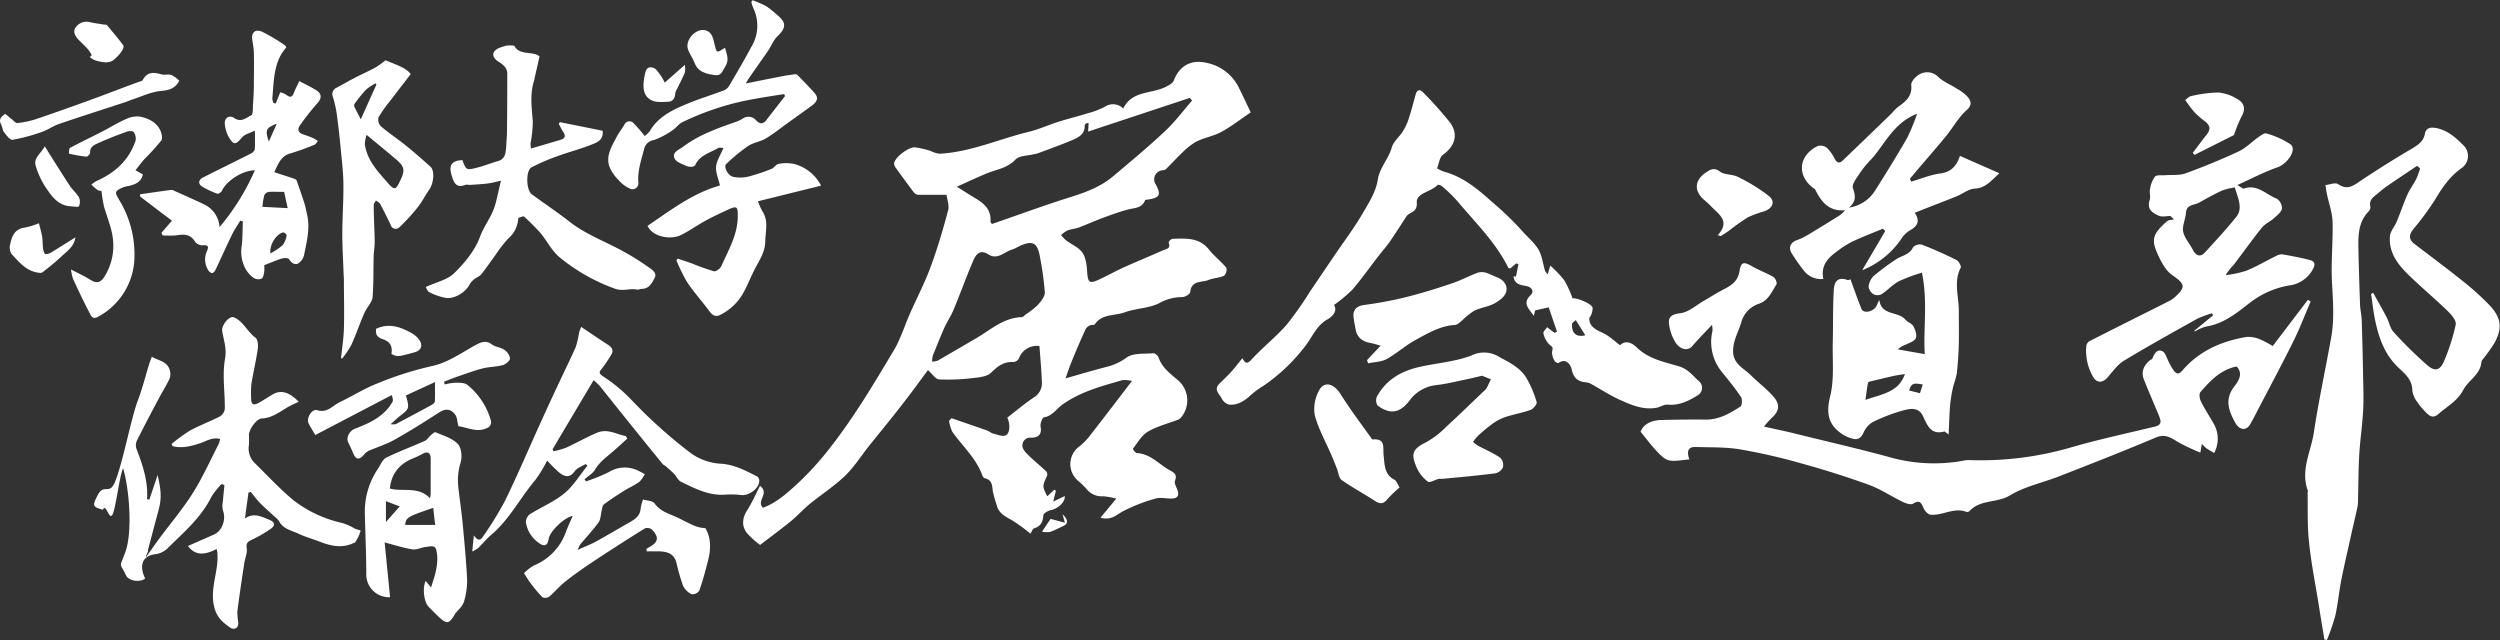 <svg xmlns="http://www.w3.org/2000/svg" viewBox="0 0 650.2 166.46"><rect x="0" y="0" width="650.2" height="166.46" fill="#333333" stroke="none"/><defs><style>.cls-1{fill:#fff;}</style></defs><g id="レイヤー_2" data-name="レイヤー 2"><g id="レイヤー_1-2" data-name="レイヤー 1"><path class="cls-1" d="M272.38,129.08l1.8-1.71.45.25-.72,2.84,3-1.44c.21,1.47-1.67,3.25-3.56,3.64-.76.15-2,.85-2,1.36-.11,1.75-.68,2.86-2.42,3.4-.36.11-.55.78-.94,1.38a44.2,44.2,0,0,0-4.88-3.55c-1.74-.95-3.38-1.78-3.89-3.9a32.67,32.67,0,0,1-1-3.53c-.2-1.45-.11-2.93-2-3.42a1.07,1.07,0,0,1-.67-.56c-1.56-4.57-5.17-7.72-7.85-11.52a9.85,9.85,0,0,1-.87-2.86l.63-.7c3.09,1.07,6.18,2.12,9.27,3.21.56.2,1.05.67,1.62.81,1.09.26,2.48.86,3.26.43,1.14-.61,1.12-3.15.36-4.58,2.3-1.78,4.53-3.69,7-5.32a4.29,4.29,0,0,0,2-4c-.1-3.1-.41-6.2-.63-9.3A4.91,4.91,0,0,0,265,93.23a1.82,1.82,0,0,1-1.42.93c-2.5-.16-4.09,1.07-5.81,2.76-1,1-3,1.22-4.57,1.39a54.28,54.28,0,0,1-8.91.37c-1-.05-1.86-1.48-2.95-2.42-1.89,2.54-4.12,5.64-6.47,8.64C232,108.63,229,112.27,226,116c-2.07,2.61-3.87,5.49-6.25,7.78-2.79,2.68-6.11,4.8-9.12,7.26-1.68,1.38-3.13,3-4.81,4.41-2.61,2.13-5.34,4.13-8.14,6.28a22,22,0,0,1-3.49-3.19c-1.37-1.87-1.12-3.87.17-5.89s2.16-4.07,3.31-6.3c2.59,2-1.07,3.92.76,5.7,3.34-1.2,6-3.55,8.69-6a77.63,77.63,0,0,0,8.92-9.8c6.16-7.88,11.22-16.44,16.35-25,1.81-3,2.85-6.48,4.28-9.72,1.8-4.07,3.86-8,5.4-12.2,1.77-4.78,3.2-9.7,4.52-14.62.35-1.3-.27-2.85-.42-4.05-2.83,0-5.1,0-7.36,0a1.66,1.66,0,0,1-1.13-.61c-1.62-2.13-3.19-4.3-4.76-6.47a2,2,0,0,1-.38-1c0-1.56,3.93-4.54,5.54-4.24a21.24,21.24,0,0,1,4,.94,7.06,7.06,0,0,0,2.28.71c8.1-.44,15.48-3.84,23.24-5.72,2.6-.63,5.08-1.78,7.65-2.59s5.2-1.46,7.78-2.26a19.92,19.92,0,0,0,4.32-1.66,3.74,3.74,0,0,1,4.78.48c2.28-4.77,7.4-3.75,11.12-5.68.74-.38,1.71-.87,2-1.55,1.5-3.9,4.46-5.58,8.48-4.68A11.94,11.94,0,0,1,322.3,23c1,2,1.9,4,3,6.22-2.74,1.85-5.06,3.68-7.62,5.07-2,1.1-4.38,1.49-6.44,2.49a15.93,15.93,0,0,0-3.65,2.82c-1.53,1.42-2.92,3-4.41,4.43-.23.22-.7.2-1.06.29a2.35,2.35,0,0,0-1.55,3.61c1.5,2.78,1.1,3.51-2.19,4-.2,0-.54,0-.58.17-.8,2.1-2.73,1.94-4.44,2.39-2.29.6-4.53,1.44-6.76,2.26-2,.75-4,1.66-6,2.41-1,.37-2.07.42-3,.79a7.36,7.36,0,0,0-1.64,1.19,10.26,10.26,0,0,0,1.28,1.35c1.44,1.09,3.34,1.84,4.29,3.25s1.11,3.37,1.23,5.12c.18,2.59.61,3,3,1.88,2.18-1,4.3-2.2,6.5-3.2,3.38-1.52,6.8-2.92,10.19-4.43.79-.35,2.13-.4,1.49-2-.08-.2.63-1,1-1,3.44-.09,6.93-.42,9.49,2.8,1.35,1.7,3.13,3.05,4.52,4.72a2.26,2.26,0,0,1-.57,2.08c-1.28.58-2.79.59-4.1,1.12-1.74.7-4.42,0-4.73,3.14-.06.53-1.4,1.33-2.11,1.3a12.14,12.14,0,0,0-6.09,1.65c-2.7,1.3-6,1.27-8.86,2.32-2.6.95-5.88.32-7.76,3.12-.17.23-.82.08-1.19.25a2.42,2.42,0,0,0-1.14.87q-2,4.38-3.8,8.83c-.49,1.18-.87,2.41-1.48,4.1,3.94-1.12,7.31-2.13,10.71-3A14.54,14.54,0,0,0,293,93c1.71-1.25,4.61-.92,7-1.13.42,0,1.15.62,1.31,1.1.92,2.63,3,4.18,5,5.87a6.89,6.89,0,0,1,1.09,9.44,2.59,2.59,0,0,1-1,.87c-2.63,1-5.45,1.71-7.86,3.12-1.62.94-2.67,2.87-3.89,4.43-.07.08.63,1.11,1,1.13,3.61.19,5.82,3,8.69,4.53,1.1.59,1.85,1.11,1.26,2.65-.26.66.37,1.7.67,2.54.44,1.24,0,2-1.26,2.09-1.46.11-3-.36-4.39,0A44.44,44.44,0,0,0,292,133c-1.7.93-3,2.43-5.79,1.64l4.1-4.95a17.16,17.16,0,0,0-3.43-.62,5,5,0,0,1-4.22-1.8,19.83,19.83,0,0,0-2.11-2.09,5.69,5.69,0,0,1,.2-9.1,16.09,16.09,0,0,0,2.81-2.9c3.52-4.51,7-9.08,10.84-14.1a8.75,8.75,0,0,0-2.42-.23c-5.43,1.57-10.94,3-15.65,6.36-1.58,1.12-2.63,3-4.82,3.33-.45.08-1,1.65-.89,2.38.47,2.16-.76,2.91-2.4,2.92a2,2,0,0,0-2.3,2.17c0,.8.85,1.7,1.52,2.36,1.52,1.48,3.18,2.82,4.72,4.29a1.28,1.28,0,0,1,.12,1.18C271.08,126.47,271.06,126.46,272.38,129.08ZM310.05,26.14l-.6-.68L283,34.22l.13-2.2c-.35,0-.54,0-.64.07s-.39.35-.38.52c.09,2.29-1.62,3.14-3.27,3.84-2.95,1.25-6,2.32-9,3.46a8.2,8.2,0,0,1-.86.18c-1.67.44-3.9.35-4.89,1.42-2.15,2.29-5,2.55-7.54,3.62s-4.86,2.16-7.7,3.43c1.4.88,2.23,1.39,3.05,1.92,2.7,1.71,5.94,3,5.71,7.1,0,.35.44.72.4.67,7.14-2.46,14-5,21-7.18,3.8-1.21,7.43-2.64,10.49-5.22,4.51-3.8,9.05-7.57,13.35-11.6C305.51,31.79,307.68,28.86,310.05,26.14ZM242.41,94.05a5.67,5.67,0,0,0,1.46-.25c3.32-1.91,6.62-3.86,9.94-5.78,3.8-2.21,7.15-5.38,11.91-5.54.37,0,.74-.46,1.09-.73a20.85,20.85,0,0,0,3.11-2.45c.82-.93,1.86-2.19,1.82-3.27a80.5,80.5,0,0,0-1.23-9c-.65-4-1.94-4.66-5.6-2.91a9.76,9.76,0,0,1-1.64.77c-2,.54-3.8,2.81-6.19,1.29s-3.35.2-4.06,1.84c-1.76,4.13-3.28,8.36-5,12.51-.67,1.63-1.68,3.1-2.41,4.71-1.06,2.38-2,4.8-3,7.22A7.58,7.58,0,0,0,242.41,94.05Z"/><path class="cls-1" d="M581.71,95.32c-4.15.8-6.86,3.69-9.44,6.68-.39.45-.19,1.72.15,2.41.93,1.88,2.09,3.64,3.13,5.46a7.88,7.88,0,0,1,.31,7.95c-.6-.37-1.31-.75-2-1.21a12.14,12.14,0,0,1-1.21-1.17c-.1.63-.21,1.25-.38,2.27a51.87,51.87,0,0,1-6-2.85c-1.86-1.18-3.35-2.07-5.75-1-8.25,3.49-16.6,6.75-24.93,10-4.3,1.69-9,2.64-12.86,5-3.35,2-7.64,1-10.44,4a1,1,0,0,1-.82.29c-3.25-1.3-6.21,1-9.34.71-.66,0-1.51-.95-1.82-1.65-.6-1.4-1-2.32-2.77-1.21-.59.36-1.88-.08-2.69-.48-2.95-1.42-5.72-3.31-8.77-4.42-5.86-2.12-11.83-4-17.84-5.65a153,153,0,0,0-15.8-3.6c-3.71-.61-7.56-.46-11.35-.6-2-.07-2.49,1-1.72,3.24-2,.13-3.75.59-5.33.23-1.23-.29-2.33-1.51-3.28-2.51-1.38-1.46-2.58-3.1-4.07-4.92.71-2,2.83-3,5.5-3.06,3.84-.09,7.69-.14,11.53-.1,3.44,0,6.22-1.65,8.93-3.39.44-.27.52-1.92.13-2.51-1.46-2.21-3.15-4.26-4.82-6.32a12.33,12.33,0,0,1-2.57-10.87,7.3,7.3,0,0,0-.13-1.55c-2,2.12-3.62,3.75-5.11,5.51-1.05,1.23-2.93,1.12-4.3-.8a11.73,11.73,0,0,1-1.68-4.36c-.44-2.11.19-3.07,2.8-3.37,2.19-.25,4.21-2.12,6.29-3.31,1.44-.81,2.84-1.73,4.3-2.51,2.19-1.17,4.34-2.06,4.85-5.13.42-2.54,1.16-2.49,3.43-1.17,1.75,1,3.69,1.68,5.42,2.71.49.29,1,1.57.75,1.93-1.22,1.9-2.09,4.18-4.52,5a7,7,0,0,0-4.66,5c-.72,2.34-2,4.44-2.08,7.06-.16,3.55,2.7,4.65,4.6,6.54s4.22,3.61,6,5.7,1.28,3.78-.65,5.48a23.93,23.93,0,0,0-1.91,2.18c2.94.66,5.48,1.18,8,1.8,8.05,2,16.12,3.84,24.11,6a42.54,42.54,0,0,0,19.67,1.08,7.08,7.08,0,0,1,1.58-.17,83.85,83.85,0,0,0,26.66-3.35c7.15-2.06,14.44-3.62,21.68-5.37,2-.49,1.45-1.72.94-3-1.27-3.05-2.58-6.08-3.81-9.14-.82-2-.14-3.71,1.5-5.06.24-.19.62-.31.71-.55.47-1.22,1.2-2.5,2.57-1.84.82.39,1.13,1.84,1.67,2.8a15,15,0,0,0,1.34,2.31c.65.79,1.24,1,2.16-.07,4.39-5.13,10.22-7.69,16.74-8.76a7.5,7.5,0,0,1,3.49.64A25.42,25.42,0,0,1,591.09,90l9.13-12,.74.4c-1.47,3.42-2.79,6.9-4.43,10.23-2.94,5.94-6.07,11.77-9.13,17.65-.71,1.37-1.41,2.76-2.19,4.1-1,1.71-2.77,1.54-3.85-.42-1.71-3.11-2.89-6.12-.2-9.53C582.11,99.19,583.51,97.21,581.71,95.32Z"/><path class="cls-1" d="M163.16,114.07c-1.22,1.09-2.41,2.2-3.64,3.27-1.71,1.48-3.56,2.77-4.77,4.81-.59,1-1.8,1.68-2.73,2.5l.38.54a43,43,0,0,0,5.95-2.41,7.83,7.83,0,0,1,7.24-.54,20.08,20.08,0,0,1,2.11,1.09,7.65,7.65,0,0,1-1.44,2c-1.25.89-2.68,1.52-4,2.34-1.78,1.12-3.54,2.27-5.22,3.53-.39.29-.42,1.09-.57,1.66-.26,1-.23,2.2-.79,3-1.46,2-3.19,3.85-4.79,5.77a8.86,8.86,0,0,0-.65,1.38c1.91-.86,3.37-1.41,4.73-2.15,3-1.66,6-3.44,9-5.14,1.41-.8,2.53-1.73,2.66-3.52a12.1,12.1,0,0,1,.6-2.29c1,.31,2.46.29,3,1,1.63,2.3,4.2,2.79,6.44,3.92,1.31.67,2.62,1.35,4,1.93a8,8,0,0,0,2.77.59c1.52,2.5,1.47,5.4.74,8.3-.67,2.69-1.4,5.38-2.32,8a2.2,2.2,0,0,1-2,.89,4.82,4.82,0,0,1-2.22-2.22,51.35,51.35,0,0,1-1.72-6c-.63-2.41-2.48-2.87-4.59-2.93-1,0-2.09,0-3.13,0l-.08-.64c.24-.15.48-.3.73-.44,2.38-1.31,2.63-2.56.72-4.57a1.94,1.94,0,0,0-1.84-.32q-6.76,4.2-13.4,8.6c-2.46,1.63-4.89,3.33-7.22,5.16-1.52,1.19-2.78,2.72-4.27,4a1.87,1.87,0,0,1-1.79.14,38.23,38.23,0,0,1-3.16-3.79c-.51-.65-.91-1.37-1.61-2.46a11.84,11.84,0,0,1,2.56-2,14.69,14.69,0,0,0,8.35-8.75c.5-1.33,1.11-2.63,1.76-4.14-2.32.43-6,4.15-6.25,5.95s-1.15,2.11-2.5,1.12a8,8,0,0,1-3.42-5.38,2.67,2.67,0,0,1,1-2.12c3-1.87,6.33-3.24,9-5.44,2.36-1.94,4-4.75,6-7.18l-.45-.45c-1,.6-2.21,1-2.82,1.83-1.41,2-2.8,1.44-4.2.27a37.33,37.33,0,0,1-3-3,34.94,34.94,0,0,1-3.13,5.11c-3.94,4.66-6.71,10.25-11.47,14.26-1.21,1-2.22,2.29-3.36,3.4a7.88,7.88,0,0,1-1.53.88c.16-1.58.27-2.66.43-4.19,1.33,1.94,2,.87,2.5.12a89.27,89.27,0,0,0,5.65-9.22c3.32-6.84,6.3-13.85,9.45-20.78,1.53-3.39,3.1-6.75,4.68-10.12,1.4-3,2.9-6,4.21-9a21.54,21.54,0,0,0,.86-3.71,14.92,14.92,0,0,1,.55-1.51c2.47,1.65,4.67,3.16,6.92,4.61,1.06.68,1.64,1.46.87,2.68a36.47,36.47,0,0,1-2.32,3.45c-.71.89-1.11,1.23.24,2.13a40.78,40.78,0,0,1,7.11,5.85,127.67,127.67,0,0,0,15.72,14.13,14.81,14.81,0,0,0,8.08,2.75c3.4.29,6.25,1.83,9.16,3.31a1.42,1.42,0,0,1,.54,1.13c0,2-2.74,3.95-4.74,3.69a22.37,22.37,0,0,0-4.33-.09c-4.19.25-7.73-1.65-11.3-3.37-.76-.37-1.16-1.41-1.8-2.07s-1.45-1.34-2.19-2c-.23-.2-.56-.29-.74-.51q-3.36-4.11-6.69-8.24c-3.22-4-6.43-8-9.67-12.06a18.25,18.25,0,0,0-1.62-1.53c-3.62,6.09-7.15,12-10.69,18l.27.48a21.4,21.4,0,0,0,3.29-.94c2.68-1.23,5.25-2.71,8-3.87s5,.4,7.49.86Z"/><path class="cls-1" d="M167.67,35.37A6.43,6.43,0,0,0,169,34.09c2.23-3.8,6-5.55,9.77-7.12,3.12-1.28,6.35-2.28,9.51-3.47a2.76,2.76,0,0,0,1.29-1.07c2-3.39,4-6.78,5.83-10.22A10.58,10.58,0,0,0,195.87,2a9.09,9.09,0,0,1-.46-1.48l.32-.47a31.44,31.44,0,0,1,3.56,1.56,27.79,27.79,0,0,1,2.84,2.28c2.43,2,2.35,3.34.11,5.51-1.07,1-1.64,2.58-2.5,3.84-1.65,2.4-3.35,4.76-5,7.16A10.29,10.29,0,0,0,194,21.7c3.36-.67,6.41-1.29,9.47-1.88,1.11-.22,2.24-.36,3.36-.52a.67.67,0,0,1,.51.14c1.54,1.59,3.12,3.16,4.57,4.82,1.19,1.36.34,2.4-.79,3.23-2,1.47-4,2.88-6,4.32s-3.86,2.95-5.93,4.19c-1.43.86-3.28,1.07-4.66,2a44.8,44.8,0,0,0-5.69,4.7c-.68.65.47,3,1.82,3.28a8.93,8.93,0,0,0,4-.06,48.2,48.2,0,0,0,6-2c.67-.27,1.16-1.18,1.82-1.29a10.17,10.17,0,0,1,4,0,11,11,0,0,1,7.06,5.65l-16.41,4.07A18.06,18.06,0,0,0,198.31,55c1.63,2.49.75,5.16.72,7.77s-1.36,4.67-2.53,6.85-1.94,4.28-3.06,6.34a13.5,13.5,0,0,1-2.5,3.35,13.85,13.85,0,0,1-3.76,2.65c-1.69.76-2.46-.76-3.32-1.87-1.73-2.26-3.63-4.41-5.2-6.78a45.83,45.83,0,0,1-2.75-5.63l.36-.41c1.26.42,2.52.83,3.77,1.28a58.46,58.46,0,0,0,5.65,2c.51.13,1.62-.69,1.91-1.33,1.9-4.27,4.37-8.37,4.28-13.29,0-2.17-.29-2.4-2.3-1.51-2.18,1-4.33,2-6.42,3.16s-4.06,2.6-6.21,3.62c-2.42,1.14-7.06.58-8.55-2.45,6.06-4.11,11.9-8.6,18.85-10.5-.42-1.84-1.18-3.46-1-5s1.2-3.06,1.92-4.77c-.52,0-1-.16-1.36,0-2.14,1.29-4.82,1.86-6,4.45a1,1,0,0,1-.7.41,3.31,3.31,0,0,1-1.58-.16c-1.11-.56-2.68-1-3.09-2-.72-1.65,1.18-2.22,2.21-3,4.19-3.18,9.1-4.86,14-6.58a9.1,9.1,0,0,0,1.44-.7,2.59,2.59,0,0,1,3.54.37c.92,1,1.77,1.11,2.65,0L204.16,25l-.2-.54c-2.49.4-5,.77-7.47,1.22a70.33,70.33,0,0,0-19.08,6.13c-.91.45-1.54,1.44-2.42,2a20.31,20.31,0,0,1-4.92,2.62,3,3,0,0,0-2.54,2.3c-.73,2.88-1.76,5.68-1.51,8.74a1.53,1.53,0,0,1-2.2,1.58,8.49,8.49,0,0,1-3-2.28,10.35,10.35,0,0,1-2.39-3.61c-.85-2.85.77-5.26,2-7.66.56-1.05,1.32-2,1.92-3a1.45,1.45,0,0,1,2.51-.37A35,35,0,0,1,167.67,35.37Z"/><path class="cls-1" d="M617.22,76.16c1.17,2.12,2.38,4.22,3.5,6.36.65,1.26.89,2.84,1.8,3.83a108.29,108.29,0,0,0,8.84,8.7c2,1.69,3.32,1.25,4.33-1.23a52.61,52.61,0,0,0,3-9.42c.2-1-1.12-2.56-2.09-3.5-3.15-3.06-6.52-5.88-9.69-8.92-3-2.87-5.69-6-5.34-10.55.1-1.26,1.19-2.42,1.71-3.67,1-2.35,1.78-4.77,2.81-7.09.64-1.44,1.61-2.72,2.33-4.12a25.59,25.59,0,0,0,1-2.73l-.77-.7c-2.69,1.81-5.39,3.61-8.07,5.45-.74.51-1.41,1.11-2.1,1.69-1.07.9-2.42,1.63-2,3.45a1.55,1.55,0,0,1-.42,1.24c-2.62,2.67-2.75,6-2.69,9.45q.15,7.3.43,14.62c0,1.38.38,2.75.43,4.12q.24,7.45.37,14.89c.06,2.94.17,5.9,0,8.83-.21,3.77-.77,7.51-1,11.28s-.22,7.71-.32,11.56a11.36,11.36,0,0,1-.12,2c-.51,2.43-1.1,4.84-1.64,7.27-.88,4-1.81,7.92-2.6,11.9-.61,3.11-.88,6.28-1.58,9.36a56.15,56.15,0,0,1-2.15,6.2l-.66-.1c-.49-3-1-6-1.47-9-.88-5.52-2-11-2.55-16.55-.45-4.2-.26-8.46-.35-12.69,0-.15.13-.32.08-.44-2-5.33.81-10.2,1.56-15.23,1.23-8.18,3-16.29,4.46-24.44.91-4.86.5-9.72.24-14.63-.27-5.22.3-10.48.15-15.71-.07-2.43-1-4.84-1.48-7.26-.16-.74-.25-1.5-.37-2.25,1.11-.11,2.57-.73,3.28-.25,1.9,1.29,3.2.93,5-.27,4.61-3.13,9.35-6.09,14.15-8.92,1.63-1,3-1.79,3.43-3.85.28-1.47,1.23-1.85,2.9-1.54,3.15.6,5.26,2.62,7.33,4.7a3.84,3.84,0,0,1-.69,5.73c-3,2.11-5,5-6.87,8.16a72.32,72.32,0,0,1-5.64,7.67c-1.18,1.47-1.3,2.68.24,3.86,4.14,3.18,8.36,6.29,12.43,9.56a70.52,70.52,0,0,1,7.21,6.5c3,3.23,3.28,5.94,1.15,9.79a45,45,0,0,1-3,4.2,1.45,1.45,0,0,0-.34.58c-.22,3.36-3.4,4.82-4.73,7.36-1.53,2.92-4.17,4.23-6.39,6.21-1.53,1.36-2.44.54-3.43-.48a17.45,17.45,0,0,1-2.17-2.62,6.26,6.26,0,0,1-1.26-2.93c0-2.89-2-4.44-3.77-6.13-3.45-3.32-4.92-7.57-5.87-12-.5-2.32-.73-4.69-1.09-7Z"/><path class="cls-1" d="M64.62,128.13c-.29,2.13-.59,4.26-.92,6.73,2.29-1.63,4.32-.48,6.36.33,1.44.58,1.6,1.5.32,2.38a35.79,35.79,0,0,1-4.8,2.77c-1,.49-1.63.77-1.41,2.21.2,1.24-.44,2.6-.64,3.93-.63,4.15-1.26,8.31-1.79,12.48a18.67,18.67,0,0,0,.23,3c.08,1.63-1.3,1.85-2.06,1.3-1.83-1.3-3.44-2.5-4.16-5.26-1.28-4.94,1.14-9.33.8-14,0-.38-.13-.77-.21-1.23-3.37,1.8-5.74,1.57-7.46-.77l6.83-3c2.14-1,3.16-4,2.25-6.3a5.36,5.36,0,0,1,0-2.22c.11-1.43.27-2.85.41-4.28l-.72-.33A19.21,19.21,0,0,0,55,129.17c-2.69,5.5-7.3,9.34-11.5,13.51a5.61,5.61,0,0,1-3.09,1.46c-3.81.44-4.09,3.49-2.65,6.3-1.2,1.08-4.29.74-5-.82C31.07,146,31,148,32.61,143.55c1.86-5.09,1.08-16.06-.58-21.76-.92,1.75-1.88,10.22-2.75,12s-1.69-3.05-2.52-1.22c-2.75-.76-2.73-1.07-1.41-3.69,1.66-3.31,3.06,0,4.51-3.44,2.05-4.84,4.15-16.4,6-21.31,1.19-3.14,2-6.43,3-9.65.17-.53.39-1,.63-1.7,1.85,1.09,4.26,1.23,4.73,3.8a3.33,3.33,0,0,1-.16,2c-.83,1.71-1.84,3.34-2.73,5-1.92,3.61-3.83,7.22-5.66,10.87a3,3,0,0,0-.24,2.11c1.64,4.27,3.13,8.56,2.82,13.27l.58.13L41,123.54c.8,3.64,1.16,5.75.23,9.17s-1.86,7-2.78,10.46c.29.13-.72,1.55-.43,1.68,1-1.41,2-2.85,3-4.24,3-4.1,6.37-8,9.09-12.32,2.62-4.13,4.61-8.65,6.86-13a5.25,5.25,0,0,0,.25-1.13c-2.06-.52-3.63.63-5.32,1.17-2.28.73-4.6,1.34-7,.7l-.27-.56A44.08,44.08,0,0,1,49.38,112c2.53-1.38,5.26-2.38,7.82-3.7a2.73,2.73,0,0,0,1.27-2c.05-4.33-.7-8.78.06-13,.49-2.73-.37-4.83-.74-7.2-.24-1.52,1.86-4.09,3.08-3.56,2.43,1.06,3.46,3.75,5.6,5.31.6.43.7,2,.56,3-.44,3-1.16,6-1.65,9a26.71,26.71,0,0,0-.06,3.8c0,2,1.05,1.65,2.2,1s2.29-1.43,3.46-2.1c2-1.16,4.17-.69,6.71,1.94-.57.27-1.16.53-1.74.81-2.59,1.24-4.74,3.39-7.87,3.54-1.34.06-3.28,2.73-3.34,4.28a25.79,25.79,0,0,1,0,2.64,5.27,5.27,0,0,0,1.58,4.74c3.31,3.24,6.47,6.68,10,9.6A32,32,0,0,0,88.92,136a14.58,14.58,0,0,1,3.34,1.47c.62.34,1.6.35,1.51.68a11.44,11.44,0,0,1-1.46,3s-.13,0-.18,0C89,142.72,86,142,83,140.82c-1.77-.69-3.62-1.18-5.33-2s-4-1.17-5.06-3.23a5.54,5.54,0,0,0-1.22-1.25c-1.28-1.2-2.62-2.36-3.85-3.61-.85-.87-1.56-1.87-2.33-2.81Z"/><path class="cls-1" d="M323.1,93.18c.64.92,1,1.87,2.34.38,2.91-3.17,6.34-5.86,9.17-9.08a85.62,85.62,0,0,0,6.09-8.66c2.25-3.29,4.47-6.6,6.72-9.9s4.66-6.5,6.69-9.94c1.71-2.9,3.73-6,4.21-9.18s2.82-5.48,3.66-8.47c.42-1.5,1.92-2.68,2.81-4.08a14.37,14.37,0,0,0,1.52-3.16c.69-2.11,1.25-4.27,1.84-6.41.39-1.4,1.12-1.58,2.07-.55A101.64,101.64,0,0,1,377,31.71c2.4,3.14,1.5,6.2-1.75,8.58-.82.6-1,2.14-1.49,3.5a10.17,10.17,0,0,0,1.77.85c4.92,1.32,8.72,4.45,12.38,7.76a80.61,80.61,0,0,1,7.67,7.33c1.46,1.72,3.28,3.16,4.45,5,1,1.63,1.22,3.78,1.81,5.7.07.24.3.43.67.94l.69-2.29a30.69,30.69,0,0,1,3.65,3.83A28.74,28.74,0,0,1,409,77.61c1-.22,5.07,1.35,5.21,2.49a4.39,4.39,0,0,1-.88,2.63c0,2.76,2.53,3.2,4.44,4.35,1.24.76,2.34,1.77,3.57,2.71,1.1-1.08,2.62-1.11,4.38.6,3.19,3.09,7.36,3.78,11.32,5a8.1,8.1,0,0,1,2.41,1.46c.81.65,1.48,1.48,2.27,2.17a2.27,2.27,0,0,1-.35,3.89c-2.33,1.45-4.71,2.58-7.61,2.33-1-.08-2,.65-3,.82-3.35.59-6.38-.68-9.3-2-2.64-1.17-5.09-2.79-7.63-4.19a3.19,3.19,0,0,0-1.28-.43c-2.17-.16-3.3-1.11-3.79-3.41-.23-1-1.34-3.08-3.45-1.61-.15.1-.89-.28-1-.59a4.17,4.17,0,0,1-.66-2.27c.28-1.39.25-1.14-.74-2a5.74,5.74,0,0,1-1.5-2.89c-.11-.39.6-1,.95-1.57l1.94,1.47.64-.32-2.15-6.31-3.53.79-.36,1.43c-1.11-1.76-3.17-3.22-.76-5.46.83-.77.39-2-1.1-2.29s-3.24-.42-3.38-2.58l.61.12c.22-1.07.44-2.14.65-3.22l-.59-.24-1.52,1.31c-.24-.06-.47,0-.51-.13C389,63,383.71,57.9,379,52.27a38.21,38.21,0,0,0-3.87-3.76c-.3-.28-1.1-.56-1.21-.43-1.66,1.84-5.61,2.09-5.44,4.57.19,2.74-1.93,2.43-2.72,3.66-1.41,2.19-2.81,4.39-4.29,6.53-.81,1.18-1.78,2.24-2.66,3.37-2.35,3-4.57,6.2-7.08,9.12a39.09,39.09,0,0,1-4.79,4c1,1.49-.36,3-1.71,3.74-2.82,1.59-3.88,4.5-5.66,6.8a46.82,46.82,0,0,1-11,10.49,23,23,0,0,0-3.28,2.4c-1.6,1.51-3.36,2.65-5.58,2.48a3,3,0,0,1-1.95-1.58c-.57-1.15-2.16-2.27-.68-3.81,1-1,2.08-2,3-3S322.11,94.41,323.1,93.18Zm86.73-9.94-.94.82c-.28,2.55,1.1,3.75,3.41,3.13Z"/><path class="cls-1" d="M57.1,59.07a61,61,0,0,0,9.19-14.78c-3.28,0-7.49,2.86-8.53,5.29-.17.39-.95.9-1.24.79a20.4,20.4,0,0,1-4-1.88c-1.08-.71-.86-1.74.21-2.29,4.17-2.13,8.39-4.17,12.57-6.29.41-.21.92-.69.95-1.08.12-1.43.05-2.86.05-4.86-1.37.68-2.64.94-3.3,1.72-1.71,2-2.2,2.16-3.53-.1a8.39,8.39,0,0,1-1-3.36c-.15-1.56,1.17-2.42,2.45-1.53,1.8,1.24,3.14-.09,4.41-.71.54-.26.4-2,.48-3.07.12-1.47.19-3,.21-4.42,0-2.92.09-5.83,0-8.75,0-1.2-.29-2.39-.43-3.59-.19-1.72.8-2.66,2.57-1.91a47.13,47.13,0,0,1,6.08,3.63s.05.11.21.48c-3.35,3.7-3.18,8.59-3.63,13.31a3.24,3.24,0,0,0,.33,1.12l.57.13L72.89,24a5.17,5.17,0,0,1,1.53.63c1,.75,1.54.77,2-.46.38-1,.88-1.92,1.42-3.08,1.52.81,3.06,1.52,4.47,2.42s1.39,2.06.22,3.35a62.93,62.93,0,0,0-4.47,5.67c-.78,1.08-.55,2,.86,2.45.9.28,1.79.62,2.67,1a6.76,6.76,0,0,1,1.08.72c-.33.36-.59.89-1,1-2,.8-4.09,1.6-6.2,2.21-2.42.69-3.09,2.7-4.14,4.87,1.83.6,3.47,1.12,5.11,1.68.26.09.63.25.7.47.69,1.93,1.36,3.88,2,5.85.3.95.47,1.95.71,2.93.85,3.62-.07,7.13-.77,10.62a3.52,3.52,0,0,1-1.52,2.18c-.89.47-1.74-.09-2.35-1.07-.21-.34-1.25-.4-1.8-.23-1.53.46-3,1.11-4.69,1.76a10.25,10.25,0,0,1,0,1.74c-.11.63-.25,1.51-.68,1.75a2.22,2.22,0,0,1-1.94-.11c-2.49-1.56-3.71-5.08-3.28-8.11.31-2.2.24-4.45.34-6.67l-.68-.17c-.7,1.17-1.49,2.29-2.08,3.51-1.5,3.07-2.89,6.2-4.36,9.29-.17.36-.61.84-.91.83a1.57,1.57,0,0,1-1-.8,5.24,5.24,0,0,1-.36-4.82c.51-1.1.56-1.79-1.08-1.61a2.44,2.44,0,0,1-1.95-.92c-1.19-2-2.84-2-4.81-1.68a20.58,20.58,0,0,1-3.68,0L42,60.54l2.72-3.14c-2.78-2.1-5.53-4.17-8.25-6.28-.14-.1,0-.55,0-.6,2.76-.39,5.41-.78,8.07-1.13a1.71,1.71,0,0,1,.84.26c2.59,1.17,5.2,2.29,7.76,3.54A7,7,0,0,1,57.1,59.07Zm16.8-9.16c-1.58,0-2.82-.08-4,0a1.62,1.62,0,0,0-1.17.88,20.29,20.29,0,0,0-.48,3l6.57.34Zm-3.57,16a18.24,18.24,0,0,0,3.21-2.17,5.72,5.72,0,0,0,1-2.54c0-.19-.58-.79-.84-.75C72,60.71,70,63.6,70.33,65.92ZM72,32.17c-2.85,1.09-3.09,1.62-2.09,4.63Z"/><path class="cls-1" d="M156.73,34c.27,2.45-1.43,3-2.64,3.52-3,1.22-6.17,2-9.22,3.14a51.35,51.35,0,0,0-6.64,2.87c-1.54.84-1.4,5.95.08,7,3.26,2.4,6.63,4.65,9.82,7.13,4.37,3.42,9.59,5.24,14.35,7.93a68.42,68.42,0,0,1,6.13,3.85c.91.64,2.36,1.51,1.65,2.84s-1.43,2.85-3.36,2.85c-.4,0-.84.26-1.21.19-1.87-.4-3.59.51-5.71-.22a48.58,48.58,0,0,1-14.08-7.89c-2.59-2-3.65-4.8-5.69-7a55,55,0,0,0-3.91-3.88c-.2-.18-.9.17-1.37.31-.08,0-.16.2-.16.3a7.31,7.31,0,0,1-2.6,5.11,33.63,33.63,0,0,0-3.26,4.2c-1.25,1.69-2.42,3.44-3.73,5.08-.45.56-1.26.81-1.84,1.29A4.82,4.82,0,0,0,122.12,74c-1.06,2.09-4.07,3.89-6.33,3.45A16.08,16.08,0,0,1,111.66,76c-.53-.26-.76-1.11-.92-1.36,2.72-1.26,5.63-1.85,7.4-3.6,2.71-2.67,5.37-5.87,6.66-9.36,1.06-2.89,3-5.22,3.89-8.09.63-2.06,1-4.2,1.61-6.6-1.36.3-2.37.6-3.39.72-1.56.2-3.12.27-4.68.38-.42,0-.89-.13-1.26,0-2.14.86-2.86-.39-3.4-2.12-.88-2.74-.44-4.15,2.68-4.34,1,2.64,1,2.7,4,1.93,1.77-.46,3.48-1.16,5.25-1.66,1.93-.55,2-2.08,2.14-3.65.08-1.39.21-2.78.22-4.17q.08-7.47.07-14.95c0-1.58-1.23-2.42-2.34-3.13s-1.69-1.74-1-2.64,1.94-1.11,3-1.47a8,8,0,0,1,2.17,0c1.29,2.65,4.92,1.31,6.56,2.78-.51,2.27-.92,4.06-1.33,5.85,0,.06,0,.13,0,.18-1.24,3.59-.71,7.22-.42,10.88a31,31,0,0,1-.58,5.63,10.41,10.41,0,0,0,.09,1.43c2.65-.78,5.14-1.53,7.64-2.25,1.28-.36,1.45-1,.75-2.11-.42-.63-.75-1.32-1.12-2l.22-.52Z"/><path class="cls-1" d="M88.69,93.17c.26-2.53.68-5.07.75-7.61.13-4.24,0-8.48,0-12.73,0-.6-.06-1.19-.08-1.79-.12-3.45-.34-6.89-.33-10.34,0-4.2.33-8.4.28-12.6,0-3.22-.42-6.43-.72-9.64s-.64-6.15-1.06-9.21a32.34,32.34,0,0,0-.93-4,1.81,1.81,0,0,1,.88-2.41c1.49-.78,2.94-1.64,4.43-2.41,1.89-1,3.84-1.85,5.71-2.86a25.07,25.07,0,0,0,2.65-1.89c2.29,1,5.32,1.86,6.55,3.59-1.85,2.41-3.57,4.62-5.26,6.85a36.06,36.06,0,0,0-3.09,4.34A2.47,2.47,0,0,0,99,32.79c2.07,1.78,4.37,3.3,6.49,5s4.39,3.69,6.51,5.62c1.1,1,.79,4.26-.32,5.85s-1.88,3.17-3,4.6a52.54,52.54,0,0,1-4.78,5.23,1.34,1.34,0,0,1-2.27-.56c-.89-1.84-1.78-3.68-2.75-5.47-.21-.4-.73-.62-1.11-.93-.2.41-.58.81-.57,1.22,0,3.19.21,6.38.25,9.57,0,1.24-.24,2.49-.27,3.73-.09,3.53,0,7.09-.27,10.6-.11,1.25-1.24,2.41-1.87,3.62a18.77,18.77,0,0,0-.8,1.77c-1,2.38-1.82,4.81-2.91,7.14A24.92,24.92,0,0,1,89,93.24Zm6.67-58.09a8.9,8.9,0,0,0-.48,2.37c.52,4,3.09,6.84,5.61,9.71,2.14,2.46,2.38,2.44,3.7-.4,1.16-2.48,1-3.39-1-5.16C100.78,39.54,98.33,37.56,95.36,35.08ZM97.9,22l-.24-.32a13.48,13.48,0,0,0-2.56,1.72A41.31,41.31,0,0,0,92.22,27a.75.75,0,0,0-.1.34.6.6,0,0,0,0,.35c.59,1.17,1.19,2.32,1.72,3.35C95.24,27.91,96.57,24.94,97.9,22Z"/><path class="cls-1" d="M570.72,86,575.6,82l-.32-.51a26.57,26.57,0,0,0-3.86,1.43c-6.37,3.56-12.76,7.1-19,10.88-1.68,1-2.92,2.8-4.26,4.33s-2.79,1.53-3.78-.09a13.59,13.59,0,0,1-1.77-8.06,1.77,1.77,0,0,1,.81-1.24c4.47-2.3,9-4.54,13.47-6.8,2.47-1.23,4.94-2.46,7.4-3.72a6.15,6.15,0,0,0,1.3-.9c3-2.7,2.69-3.45-.68-5.81-1.7-1.18-2.85-3.43-3.75-5.43-1.73-3.84-1.27-5.27,2.48-8.56.41-.36,1.18-.31,1.78-.45l-.93-.89c-1,0-2.11.3-3-.06-1.66-.72-3.21-1.7-2.4-4.09.29-.84-.11-1.9.08-2.79a7.22,7.22,0,0,1,1.28-3.29c.48-.53,1.81-.3,2.76-.38,1.74-.15,3.61.1,5.19-.48,4.67-1.7,9.29-3.59,13.79-5.69,1.92-.9,3.49-2.55,5.26-3.8.59-.41,1.46-1.07,2-.89a22.48,22.48,0,0,1,6.26,2.82c1.77,1.34-.76,5.08-3.41,6-3.42,1.18-6.66,2.91-10.41,4.6.94.53,1.42,1,1.68.92,3.51-1.25,5.79,1.57,8.57,2.62a3,3,0,0,1,1.35,2.58c-.15.9-1.22,1.72-2,2.44-1,.91-2.39,1.5-3.23,2.53-2.55,3.17-4.9,6.51-7.39,9.74a12.52,12.52,0,0,0-2,2.6,28.52,28.52,0,0,0,5.27-1.12c2.7-1.1,5.23-2.59,7.85-3.88a3,3,0,0,1,1.68-.4c2.36.41,4.73.86,7.05,1.46,1.06.27,1.59.9.91,2.22a8.12,8.12,0,0,1-6.32,4.41,23,23,0,0,0-10.21,4.53c-3.35,2.61-6.8,5.45-11.33,6.14a11.92,11.92,0,0,0-3,1.33Zm10.53-37.25a16.29,16.29,0,0,0-3.27.78c-2.07.95-4.07,2.07-6.07,3.18-1.26.71-3.26.41-3.4,2.7-.09,1.62-1,3.32-.72,4.82.34,1.67,1.71,3.12,2.52,4.73s2,2,3.17.67c2.77-3,5.53-6,8.07-9.14C583.43,54.19,582.07,51.64,581.25,48.78Z"/><path class="cls-1" d="M481.28,72.64c1,2.78,1.87,5.28,2.86,7.72.51,1.24,3,.78,3.85-.7.27-.48.39-1,.79-1.66.5,4.19,4.91,2.89,6.76,5.12.56.67,1.68,1,2.07,1.69.51.93,1,2.3.65,3.13s-1.7,1.23-2.67,1.72a5.58,5.58,0,0,0-2,1.2l7,1.25c-.39-6.9.81-13.73-.73-21.2a46.7,46.7,0,0,0-6,2.23c-1.64.89-2.95,2.36-4.52,3.39a2.29,2.29,0,0,1-2.07,0,2.77,2.77,0,0,1-1.29-2,4.59,4.59,0,0,1,1.35-2.78,63,63,0,0,1,5.8-4.3c1.48-1,3.5-1.16,4.42-3.14a2.46,2.46,0,0,1,2.31-.68c3.07,1.19,6.09,2.55,9,4,.58.29,1.29,1.6,1.08,2-1.94,3.77-.42,7.62-.49,11.41,0,2.74.05,5.47,0,8.21s-.25,5.28-.52,7.91a32.34,32.34,0,0,1-.91,3.22,41.46,41.46,0,0,0-.82,4.82c-.21,2.47-.26,4.94-.4,7.8-.68-.48-1-.83-1.14-.78-3.5,1-4.44-1.7-5.53-4s-3.19-2-4.9-1.54a45.79,45.79,0,0,0-8,3,5.85,5.85,0,0,0-2.5,2.72c-.56,1.25-1.28,2-2.53,1.78a9.08,9.08,0,0,1-3.37-1.47c-3.45-2.46-3.88-5.44-2.83-9.69,1.1-4.47.55-9.36.67-14.07.11-4.45,0-8.9.25-13.34.09-1.87.65-3.68,3.32-2.88C480.65,73,481.12,72.68,481.28,72.64Zm14.15,24.64c-1.08.18-2.07.3-3,.51-2.1.46-4.19,1-6.27,1.47a.72.72,0,0,0-.38.53c-.22,1.32-.4,2.66-.62,4.22C489.34,102.48,493.76,102.12,495.43,97.28Zm1.13,4.29,2.78.69.74-2.26C498.56,99.82,497.08,99.15,496.56,101.57Z"/><path class="cls-1" d="M497.07,47.24c2.52-.74,5-1.79,7.57-2.12s4.18-1.73,5.1-4.58L520,45.06c-2.22,2-3.58,3.85-6.42,4-1.6.07-3.12,1.36-4.72,2-2.85,1.16-5.73,2.25-8.59,3.37l-2.28.91c1.62,2.43.44,3.65-1.54,4.75a7.52,7.52,0,0,0-2.14,2.3,22.32,22.32,0,0,1-10,7.9c2.14-3.63,4.09-6.92,6-10.22l-.61-.59c-2.7,1.13-5.44,2.17-8.08,3.42a25.82,25.82,0,0,0-3.95,2.55c-2.38,1.71-4.17,3.75-3.45,7.1a5.59,5.59,0,0,1-5.1-2.21,45.16,45.16,0,0,1-3-4.25c-1.08-1.58-.56-3,1.21-3.63A14.94,14.94,0,0,0,470,61.2c2.77-1.65,5.52-3.35,8.26-5.06a6,6,0,0,0,1.58-1.47c-4.26.39-6.18-2.26-7.76-5.39-.09-.18-.35-.27-.53-.41-4.26-3.26-3.78-8.38,1.1-10.85a2.69,2.69,0,0,1,2.42.36,10.62,10.62,0,0,1,2.1,2.91c.59,1.07,1.21,1.31,2.11.44q6.39-6.13,12.76-12.3A14.28,14.28,0,0,1,493.39,28c2-1.46,4-2.76,3.69-5.9-.09-1,1.48-2.61,2.62-3a4,4,0,0,1,4.4.91c1.36,1.31,3.26,2,4.89,3.09a10.27,10.27,0,0,1,2.83,2.18c.75,1,1.2,2-.35,3.38-2.11,1.85-3.51,4.49-5.32,6.71-2.36,2.89-4.83,5.7-7.25,8.54l-2.17,2.58ZM480.89,54a9.73,9.73,0,0,0,6.77-4.4c2.85-4.53,5.68-9.08,8.35-13.72a52.83,52.83,0,0,0,2.59-6.3c-6.26,2.46-8.34,7.94-12,11.92a26.51,26.51,0,0,0-2.76,3.33c-.84,1.31-2.3,3.09-1.94,4.12C482.67,51.05,482.68,52.49,480.89,54Z"/><path class="cls-1" d="M110.72,151.09l1.38,1.7c1.12-3.38,2.12-6.45,1.38-9.71-.35-1.51-1.83-.89-2.83-.81s-2.31.78-3.37.61c-2.33-.37-4.59-1.11-7.24-1.8.45,4.57.93,9.41,1.41,14.24a5.9,5.9,0,0,1-6.19-6c0-5.13-.25-10.27-.36-15.4a19.86,19.86,0,0,1,3.31-11.87c.7-1,1.21-2.48,2.2-3,3.27-1.63,6.73-2.89,10.08-4.38.61-.27,1-1,1.55-1.47.38-.33,1-.9,1.23-.79,2,.88,4.31,1.53,5.75,3,1,1,1.22,3.37.79,4.83a15.85,15.85,0,0,0-.6,6.54c.36,3.21.84,6.41,1.14,9.62.46,4.86.92,9.72,1.15,14.59a20.92,20.92,0,0,1-.81,5.46,5.94,5.94,0,0,1-1.22,1.92,14.74,14.74,0,0,0-1.11,1.28c-1.58,2.74-2.15,2.82-4.57.48-.79-.76-1.56-1.55-2.33-2.34C110.27,156.62,109.81,152.89,110.72,151.09Zm1.11-21.5a10.42,10.42,0,0,0,.18-1.12c0-3.07,0-6.14,0-9.21,0-1.18-.53-2.06-2-1.28a21.64,21.64,0,0,1-2.43,1.17c-3.57,1.41-5.76,3.87-6.19,7.91C104.81,128,108.74,126.35,111.83,129.59Zm.85,2.49c-6.82,2.33-7.12,2.53-7.3,4.45h7.82C113,135.22,112.87,133.73,112.68,132.08Zm-12.31-1.75v5.44l3.59-4.06Z"/><path class="cls-1" d="M115.67,100a12.74,12.74,0,0,1,2.56-.45c1.15,0,2.64-.07,3.37.58a18.35,18.35,0,0,1,6,9,1.67,1.67,0,0,1-1.12,2.27c-2.48,1.11-4.79-.2-7.16-.53-.17,0-.24-.76-.35-1.16a5.15,5.15,0,0,0-.41-1.61c-1.14-1.71-2.5-2-4.36-.83-3.81,2.47-7.66,4.89-11.61,7.1-2.15,1.21-4.57,1.94-6.84,2.94a4.05,4.05,0,0,0-1.22,1.09c-1.07,1.23-2,1.11-2.6-.35-.42-1-.87-2-1.36-3-.65-1.28.38-3,1.67-3.52,3.87-1.48,7.65-3.18,9.83-7,.19-.35.14-.84-.19-1.78L82,113.14c-.54-.92-1.18-1.92-1.73-3-.68-1.33.82-3.89,2.23-3.46,2.67.82,4-1.21,5.88-2.1,3.24-1.53,6.3-3.5,9.62-4.8a87.26,87.26,0,0,1,14.07-4.51c4.54-.93,8-3.61,11.89-5.67,1.41-.75,2.59-1.07,4,0,.89.66,2.23.71,3.15,1.35a3.42,3.42,0,0,1,1.54,2.25c0,.61-1.1,1.53-1.87,1.75-1.71.47-3.56.43-5.29.88-2.33.6-4.59,1.46-6.88,2.24-1,.36-2.08.8-3.13,1.2Zm-2.54-.63-7.56,3.48c.94,3.41.93,3.4-1.6,5.39-.7.54-1.34,1.17-2.37,2.09a5.09,5.09,0,0,0,1.29,0q4.68-2.47,9.34-5c.36-.2.84-.58.86-.9C113.18,103,113.13,101.51,113.13,99.37Z"/><path class="cls-1" d="M26.39,49.64a2.38,2.38,0,0,1-1-.19A19.3,19.3,0,0,1,23.76,48a9.3,9.3,0,0,1,1.5-1c4.75-2.13,8.31-5.4,10-10.42a2.93,2.93,0,0,0-.48-2.23c-.21-.32-1.25-.31-1.8-.11-2.44.89-4.87,1.82-7.24,2.89-1.07.48-2.38.93-2.31,2.61,0,.35-.69,1.07-1,1a34.75,34.75,0,0,1-4.5-.79s0-1.32.27-1.48c2.7-1.46,5.48-2.77,8.21-4.17,2.16-1.11,4.23-2.41,6.45-3.37a6.4,6.4,0,0,1,3.77-.56c2,.47,4,1.38,5,3.41.4.81.72,2.19.31,2.77a57.68,57.68,0,0,1-4.28,4.72c-.82.91-1.55,1.9-2.42,3l1.91,1.09c-.39,2-2,2.61-3.67,3a7.87,7.87,0,0,0-1.7.45c-2,1-1.94,1.19-.81,3.14a27.21,27.21,0,0,1,4,15,17.92,17.92,0,0,1-9.56,15.48c-1.41.79-1.81-.49-2.16-1.14-1.53-2.88-2.9-5.84-4.27-8.8a12.59,12.59,0,0,1-.51-2.39c2,1,3.67,1.82,5.24,2.79s2.59.42,3.42-.89A15.09,15.09,0,0,0,29.3,61.62c-.39-2.73-1.55-5.34-2.27-8A39.39,39.39,0,0,1,26.39,49.64Z"/><path class="cls-1" d="M385.47,97.72c-1.45.34-2.62.63-3.79.88-2.66.54-5.29,1.22-8,1.54a9.87,9.87,0,0,0-7.06,4c-2.48,3.29-5.06,3.76-8.32,1.34a2.47,2.47,0,0,1-.2-2.32c2.36-4.36,6.3-6.64,11-7.71s9.34-1.35,13.61-3a7.37,7.37,0,0,1,7.27.42c2.67,1.41,5.24,2.72,6.86,5.19a27.5,27.5,0,0,1,2.82,6.53c.15.46-.84,1.71-1.54,2-2.18.78-4.5,1.17-6.7,1.9a13.46,13.46,0,0,0-3.4,1.83,43.49,43.49,0,0,0-3.77,3.16,10.62,10.62,0,0,0-1.15,1.48,11.76,11.76,0,0,0,1.37,1c1.91,1,3.93,1.88,5.71,3.08a2.74,2.74,0,0,1,.71,2.49,2.91,2.91,0,0,1-2,1.58c-4.59.58-9.2,1-13.8,1.43a6.7,6.7,0,0,0-.91,0c-1,.26-2.36,1.1-2.82.73a9.41,9.41,0,0,1-2.92-3.67c-1.29-3.15-1.53-4.66,2.4-6.54a23.83,23.83,0,0,0,5.37-4.13c3.26-3,6.42-6.07,9.61-9.11a3.64,3.64,0,0,0,.79-.83c.42-.76.76-1.56,1.14-2.34Z"/><path class="cls-1" d="M355.53,93.66l3.55-3.76c-1.05-.28-1.84-.55-2.65-.7-2.05-.37-3.47-1.37-3.86-3.54-.19-1-.4-2.06-.53-3.11-.26-2,.85-3,2.75-3.23a102,102,0,0,0,10.72-2c4-1,8-2.23,11.88-3.54,2.28-.75,4.43-1.89,6.67-2.76a3.7,3.7,0,0,1,2.13-.17c1.08.28,2.08.87,3.14,1.26,1.85.69,2.88,2.25,2.36,3.91-.37,1.2-1.86,2.28-3.1,2.94-1.62.85-3.57,1.07-5.22,1.88a20.2,20.2,0,0,0-3.14,2.54c-.56.45-1.18,1.1-1.81,1.13-3.81.22-7,2.14-10.18,3.86-2.64,1.43-4.92,3.51-7.56,5-1.41.77-3.23.77-4.86,1.12Z"/><path class="cls-1" d="M364,126.77a33.76,33.76,0,0,0-3.2,3.09c-1.06,1.33-2,1.23-3.28.38-2.83-1.85-5.83-3.46-8.59-5.4-.71-.5-.8-1.88-1.19-2.86-.45-1.13-.88-2.28-1.37-3.4-1.51-3.51-3.41-6.91-4.42-10.55a9.9,9.9,0,0,1,1-6.26c1.31-2.77,3.9-2.14,5.71.74,2.47,3.94,5.3,7.66,8,11.47.08.12.21.32.31.31,3.5-.26,2.63,2,2.89,4.21s.11,4.93,2.8,6.26C363.22,125.05,363.48,126,364,126.77Z"/><path class="cls-1" d="M46.63,21c-1.13,2.1-2.69,2.46-4.79,2.66-2.53.23-5,1.43-7.45,2.23-.62.2-1.2.48-1.81.68-5.72,1.88-11.47,3.7-17.17,5.65-1.6.55-3,1.6-4.65,2.14a46.7,46.7,0,0,1-7.51,2c-.61.1-1.58-1.15-2.17-1.94C.64,33.85.63,33,.27,32.3c-.74-1.32.2-2,1-2.65.13-.11,1.09.83,1.68,1.27S4,32,4.48,32a23.24,23.24,0,0,0,4.82-1c4.43-1.48,8.83-3.07,13.22-4.65S31.43,23,35.88,21.37c.44-.16,1.08-.25,1.25-.57,1.14-2.15,2.82-2.06,4.8-1.47.84.25,1.86-.1,2.67.18A8,8,0,0,1,46.63,21Z"/><path class="cls-1" d="M446.73,61.17c3.3-3.53.47-5.31-1.53-7.32a20.45,20.45,0,0,0-1.65-1.58c-3.09-2.44-3-5.45.35-7.55,1-.66,2-1.2,3.39-.11,1.21.92,3.26.65,4.69,1.39a46.32,46.32,0,0,1,8.1,5c1.67,1.37,1,3.09-1.09,3.91a33.39,33.39,0,0,0-4.37,1.59,58.25,58.25,0,0,0-5.07,3.59c-.65.46-1.33.88-2,1.31Z"/><path class="cls-1" d="M19.62,61.73c-.37,2.44-2.12,3.53-3.49,4.83A66.43,66.43,0,0,1,11,70.85c-.24.19-.74.12-1.11.06-3.13-.45-5-2.84-6.93-4.9a3.26,3.26,0,0,1-.31-2.5c.44-2.1,1.18-4,3.82-4.32a20.23,20.23,0,0,0,3.65-1.13c.29,1.15.63,2.29.83,3.45.16.92.11,1.88.23,2.8A3,3,0,0,0,11.67,66c.23.22,1.09,0,1.53-.28C15.28,64.47,17.32,63.16,19.62,61.73Z"/><path class="cls-1" d="M23.87,14.33a12.08,12.08,0,0,0-1-1.52c-.76-.84-1.57-1.62-2.38-2.41s-1.63-2.14-.87-3.18a3.42,3.42,0,0,1,3.61-1.49c1.27.3,2.57.45,3.85.67.24,0,.58,0,.7.1,1.46,1.74,2.94,3.47,4.29,5.3.2.27-.12,1.15-.44,1.56a10.62,10.62,0,0,1-2.37,2.45,3.94,3.94,0,0,1-2.29.36,9.2,9.2,0,0,1-2.4-.56,5.88,5.88,0,0,1-1.23-.75Z"/><path class="cls-1" d="M570.29,39.77c1.17-1.55,2.31-3.13,3.54-4.64s1-2.52-.43-3.62A21.08,21.08,0,0,1,570.57,29a34.15,34.15,0,0,1-2.24-3c.55-.37,1-.9,1.5-1a33.44,33.44,0,0,1,7.11-.94,11.47,11.47,0,0,1,5.16,1.83c1.54.94,2,2.45.92,4.33a34.74,34.74,0,0,0-2,4.9l-10.29,5.17Z"/><path class="cls-1" d="M188.56,12.42c.42,1.79,1.24,3.06,0,5-.82,1.31-1,2.37-2.75,2.1-2.18-.34-4.26-.74-5.18-3.2-.47-1.25-1.36-2.36-1.74-3.63-.69-2.3,2-5.26,4.34-4.86,2,.34,2.22,2.18,2.6,3.66C186.42,13.84,186.31,13.87,188.56,12.42Z"/><path class="cls-1" d="M11.65,38.05,13,40.24c1.74,2.73,3.44,5.48,5.22,8.17.7,1.05,1.75,1.87,2.35,3a2.84,2.84,0,0,1-.05,2.25c-.11.25-1.28.06-2,0-3.46-.11-5.14-2.72-6.78-5.14a21.09,21.09,0,0,1-2.45-5.4C8.67,41.06,10.59,40,11.65,38.05Z"/><path class="cls-1" d="M172.88,21.49l5.24-4.62a6.43,6.43,0,0,1,0,2c-.61,1.47-1.36,2.87-2.05,4.29a2.91,2.91,0,0,0-.43,1c-.08,1.17-.49,2.21-1.75,2.29-1.46.08-3.15.25-4.39-.35-2.11-1-2.47-3.17-1.88-6.23.28-1.43.52-2.8,2.32-2.22.78.25,1.33,1.28,1.91,2A15.23,15.23,0,0,1,172.88,21.49Z"/><path class="cls-1" d="M97.82,85.52c3.45-1.63,6.51-.43,9.45,1.24a5.74,5.74,0,0,1,1.79,1.68c1,1.45.46,2.72-1.26,3.19-4.41,1.21-4.41,1.21-6,.43.32-1.87-.23-3.17-2.21-3.83C98,87.7,97.64,86.91,97.82,85.52Z"/><path class="cls-1" d="M271,138.27l2.24-3.32,3.72,1-.62-2.2c1.47,1.36,1.52,2.43.3,3s-2.34,1.18-3.56,1.61A6.35,6.35,0,0,1,271,138.27Z"/></g></g></svg>